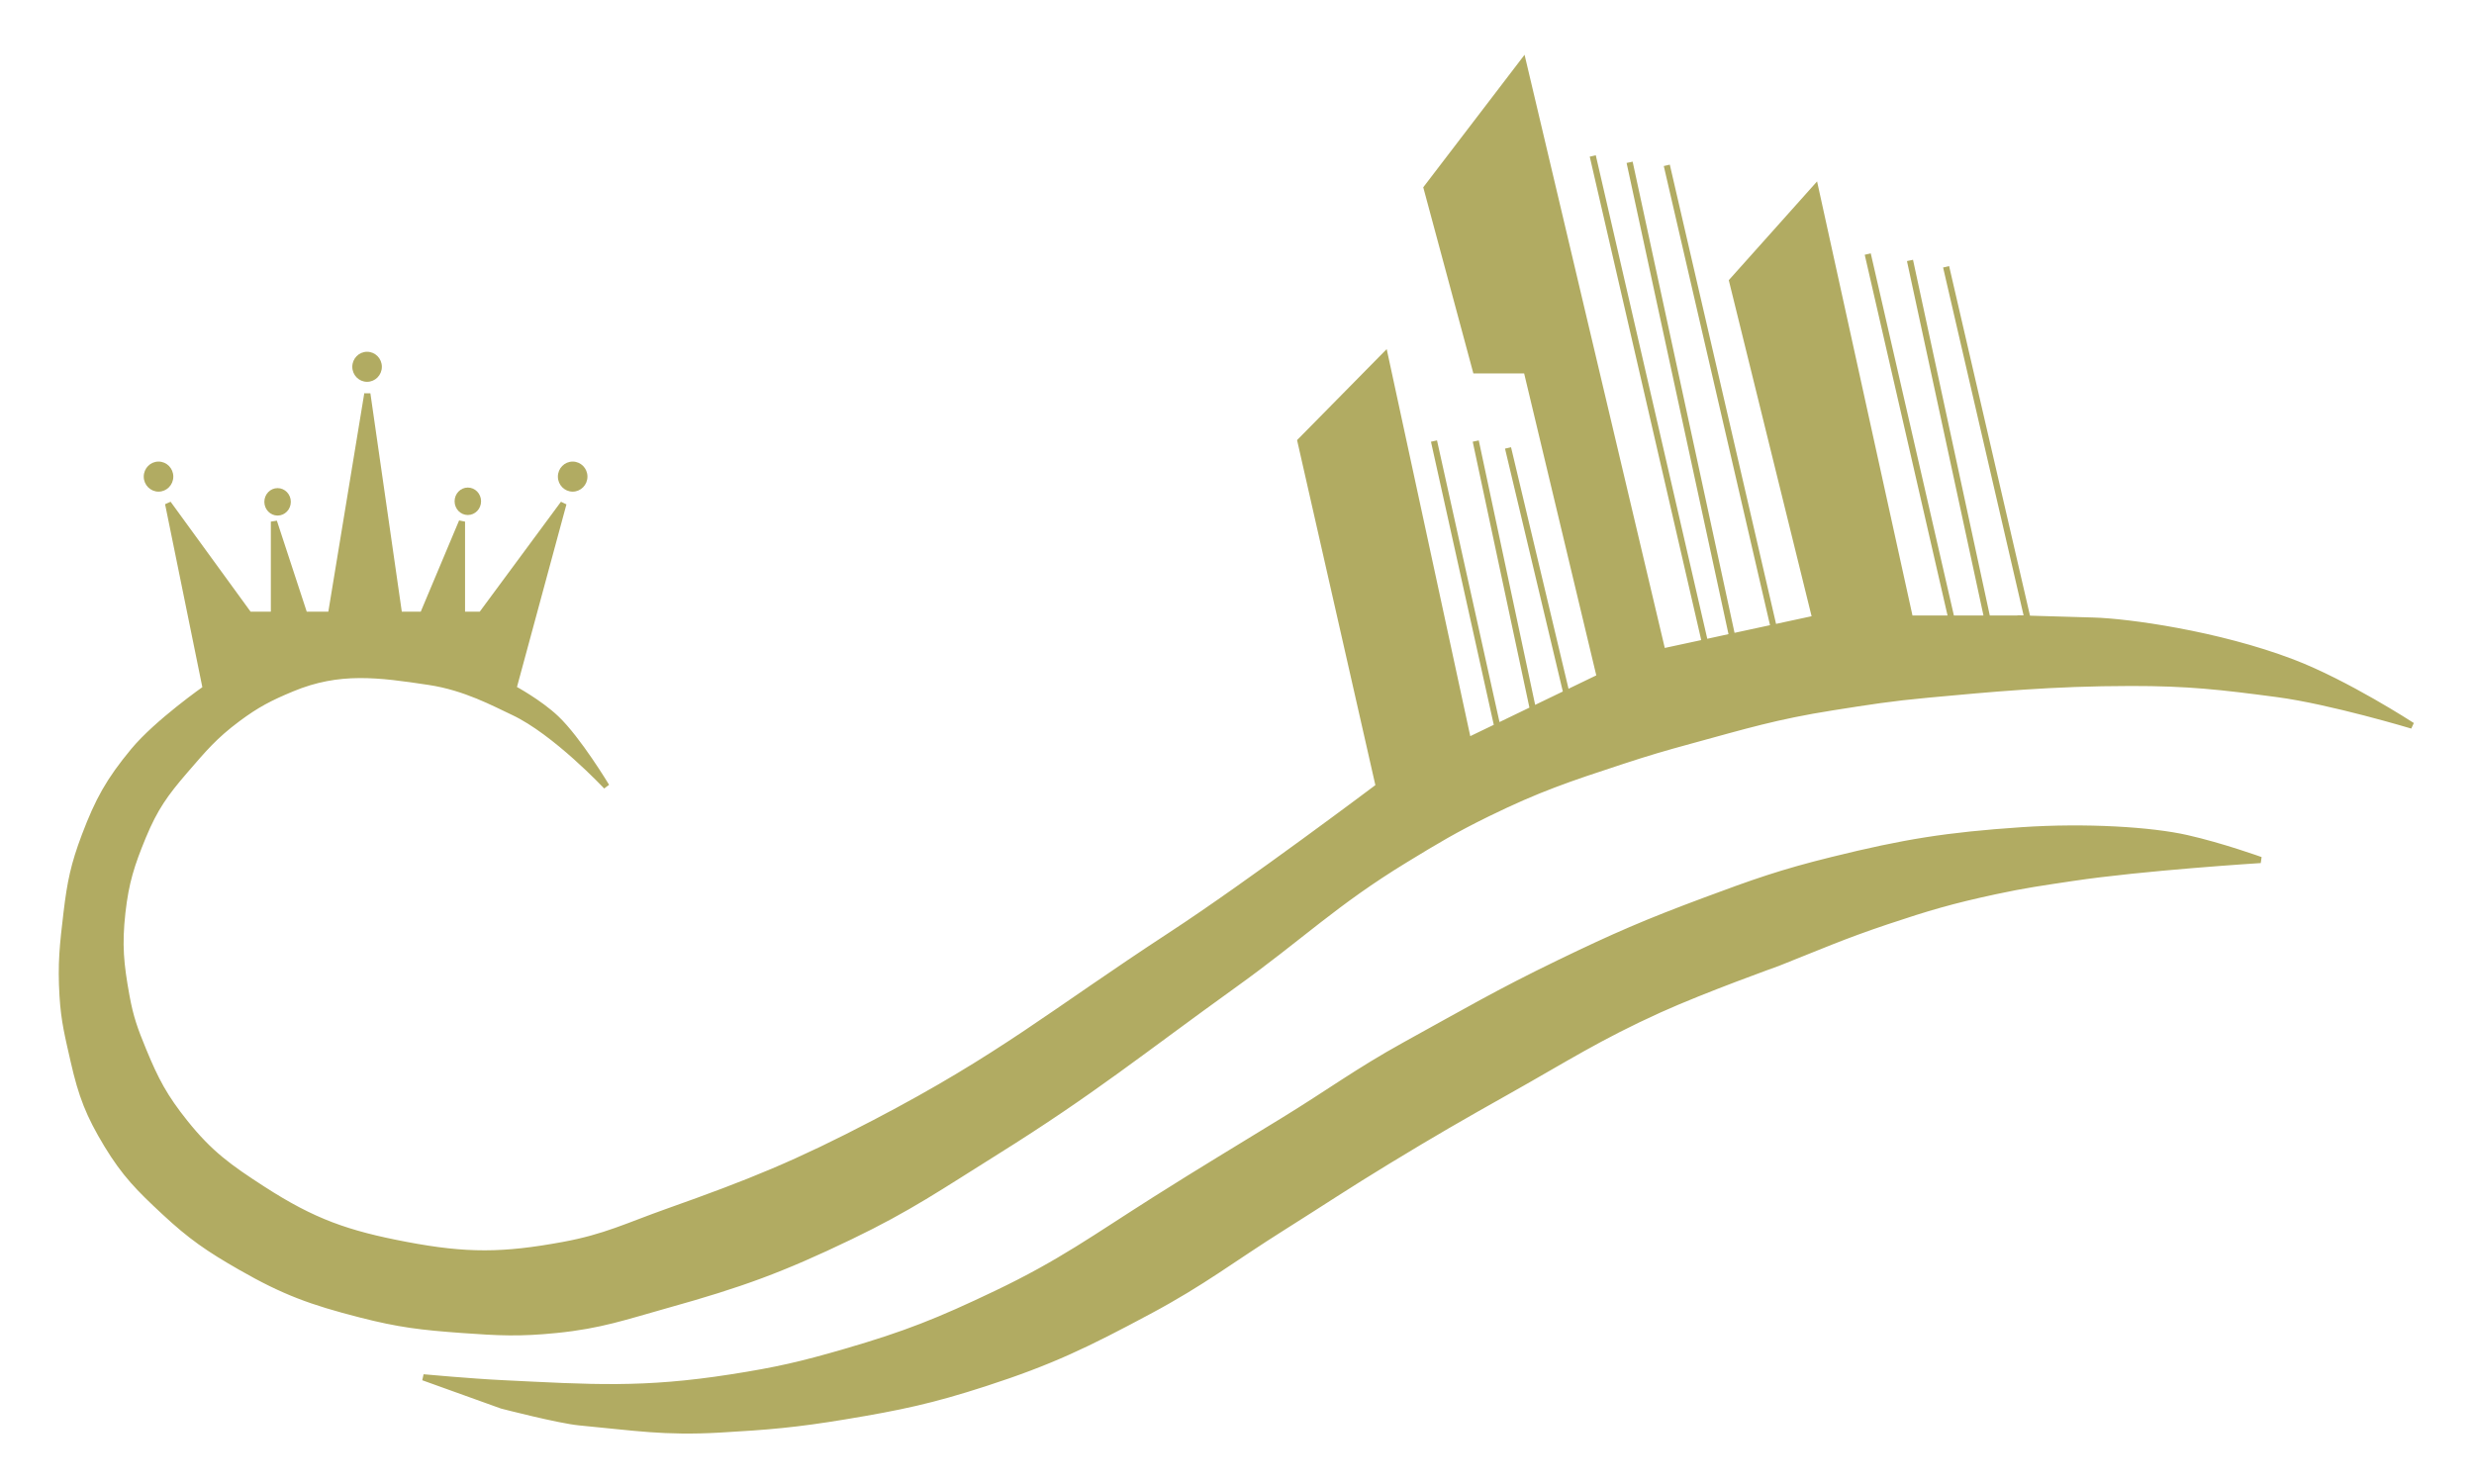<svg width="40" height="24" viewBox="0 0 40 24" fill="none" xmlns="http://www.w3.org/2000/svg">
<path d="M37.063 10.711C37.935 11.043 39 11.735 39 11.735C39 11.735 37.689 11.34 36.824 11.225C35.905 11.103 35.378 11.043 34.451 11.044C33.171 11.045 32.198 11.139 31.177 11.233C30.585 11.288 30.246 11.341 29.672 11.432L29.626 11.439C28.72 11.582 28.217 11.736 27.331 11.978C26.898 12.096 26.656 12.167 26.229 12.307C25.36 12.592 24.869 12.756 24.049 13.158C23.515 13.42 23.228 13.593 22.72 13.903C21.577 14.6 21.04 15.145 19.952 15.926C18.462 16.997 17.663 17.653 16.107 18.625C15.202 19.19 14.707 19.536 13.746 19.998C12.638 20.531 11.981 20.77 10.796 21.101C10.102 21.295 9.713 21.436 8.995 21.508C8.402 21.568 8.063 21.551 7.469 21.508C6.821 21.461 6.453 21.419 5.824 21.257C5.037 21.055 4.595 20.896 3.891 20.492C3.373 20.195 3.089 20.002 2.653 19.595C2.247 19.217 2.019 18.988 1.731 18.514C1.437 18.028 1.318 17.718 1.192 17.164C1.101 16.759 1.037 16.522 1.012 16.107C0.98 15.582 1.015 15.281 1.077 14.758C1.136 14.265 1.194 13.985 1.369 13.52C1.588 12.941 1.764 12.623 2.159 12.146C2.544 11.682 3.327 11.135 3.327 11.135L2.718 8.144L4.026 9.942H4.429V8.436L4.923 9.942H5.351L5.939 6.368L6.453 9.942H6.836L7.469 8.436V9.942H7.782L9.11 8.144L8.3 11.135C8.3 11.135 8.716 11.358 8.992 11.62C9.347 11.958 9.805 12.718 9.805 12.718C9.805 12.718 8.981 11.837 8.3 11.517C7.992 11.373 7.524 11.116 6.939 11.028C6.123 10.905 5.484 10.817 4.721 11.135C4.364 11.283 4.151 11.393 3.841 11.624C3.466 11.904 3.296 12.109 2.99 12.463C2.67 12.834 2.503 13.068 2.315 13.52C2.126 13.977 2.033 14.266 1.978 14.758C1.92 15.282 1.95 15.589 2.044 16.107C2.108 16.46 2.179 16.652 2.315 16.983C2.516 17.472 2.66 17.743 2.99 18.156C3.394 18.661 3.705 18.882 4.248 19.233C5.065 19.761 5.613 19.953 6.568 20.134C7.544 20.319 8.134 20.314 9.11 20.134C9.79 20.009 10.145 19.826 10.796 19.595C12.139 19.119 12.886 18.816 14.149 18.156C16.213 17.077 16.987 16.395 18.936 15.12C20.188 14.302 22.293 12.718 22.293 12.718L21.026 7.133L22.391 5.747L23.736 11.978L24.209 11.75L24.785 11.472L25.326 11.211L25.867 10.95L24.682 5.989H23.86L23.066 3.04L24.625 1L26.879 10.538L27.566 10.39L28.006 10.294L28.678 10.149L29.351 10.004L28.006 4.545L29.351 3.04L30.881 10.004H31.551H32.131H32.701C32.49 9.997 32.781 10.004 32.781 10.004H32.701C32.831 10.008 33.153 10.017 33.85 10.037C34.398 10.052 35.854 10.25 37.063 10.711Z" fill="#B1AB62"/>
<path d="M35.356 13.554C35.927 13.683 36.549 13.908 36.549 13.908C36.549 13.908 34.632 14.028 33.497 14.2C33.011 14.273 32.738 14.31 32.259 14.413C31.561 14.563 31.175 14.676 30.498 14.903C29.798 15.138 29.428 15.303 28.742 15.575C28.742 15.575 27.561 15.997 26.829 16.328C25.841 16.776 25.328 17.112 24.382 17.644C23.617 18.074 23.191 18.319 22.441 18.775C21.772 19.182 21.408 19.428 20.746 19.845C19.899 20.378 19.457 20.734 18.574 21.206C17.578 21.739 17 22.022 15.926 22.37C15.062 22.65 14.559 22.756 13.663 22.905C12.876 23.035 12.428 23.074 11.632 23.119C10.732 23.169 10.271 23.087 9.373 23.003C9.044 22.973 8.115 22.732 8.115 22.732L6.844 22.275C6.844 22.275 7.618 22.346 8.115 22.37C9.564 22.441 10.395 22.5 11.829 22.275C12.554 22.162 12.958 22.069 13.663 21.864C14.646 21.579 15.184 21.363 16.107 20.922C17.159 20.419 17.691 20.024 18.677 19.4C19.498 18.881 19.918 18.634 20.746 18.125C21.501 17.662 21.944 17.328 22.72 16.899C23.683 16.369 24.215 16.054 25.205 15.575C26.11 15.137 26.619 14.917 27.561 14.566C28.355 14.27 28.805 14.11 29.626 13.908C30.798 13.618 31.479 13.51 32.682 13.428C33.724 13.357 34.785 13.424 35.356 13.554Z" fill="#B1AB62"/>
<path d="M24.209 11.75L23.736 11.978L22.391 5.747L21.026 7.133L22.293 12.718C22.293 12.718 20.188 14.302 18.936 15.12C16.987 16.395 16.213 17.077 14.149 18.156C12.886 18.816 12.139 19.119 10.796 19.595C10.145 19.826 9.79 20.009 9.11 20.134C8.134 20.314 7.544 20.319 6.568 20.134C5.613 19.953 5.065 19.761 4.248 19.233C3.705 18.882 3.394 18.661 2.99 18.156C2.66 17.743 2.516 17.472 2.315 16.983C2.179 16.652 2.108 16.46 2.044 16.107C1.95 15.589 1.92 15.282 1.978 14.758C2.033 14.266 2.126 13.977 2.315 13.52C2.503 13.068 2.67 12.834 2.99 12.463C3.296 12.109 3.466 11.904 3.841 11.624C4.151 11.393 4.364 11.283 4.721 11.135C5.484 10.817 6.123 10.905 6.939 11.028C7.524 11.116 7.992 11.373 8.3 11.517C8.981 11.837 9.805 12.718 9.805 12.718C9.805 12.718 9.347 11.957 8.992 11.62C8.716 11.358 8.3 11.135 8.3 11.135L9.11 8.144L7.782 9.942H7.469V8.436L6.836 9.942H6.453L5.939 6.368L5.351 9.942H4.923L4.429 8.436V9.942H4.026L2.718 8.144L3.327 11.135C3.327 11.135 2.544 11.682 2.159 12.146C1.764 12.623 1.588 12.941 1.369 13.52C1.194 13.985 1.136 14.265 1.077 14.758C1.015 15.281 0.98 15.582 1.012 16.107C1.037 16.522 1.101 16.759 1.192 17.164C1.318 17.718 1.437 18.028 1.731 18.514C2.019 18.988 2.247 19.217 2.653 19.595C3.089 20.002 3.373 20.195 3.891 20.492C4.595 20.896 5.037 21.055 5.824 21.257C6.453 21.419 6.821 21.461 7.469 21.508C8.063 21.551 8.402 21.568 8.995 21.508C9.713 21.436 10.102 21.295 10.796 21.101C11.981 20.77 12.638 20.531 13.746 19.998C14.707 19.536 15.202 19.19 16.107 18.625C17.663 17.653 18.462 16.997 19.952 15.926C21.04 15.145 21.577 14.6 22.72 13.903C23.228 13.593 23.515 13.42 24.049 13.158C24.869 12.756 25.36 12.592 26.229 12.307C26.656 12.167 26.898 12.096 27.331 11.978C28.217 11.736 28.72 11.582 29.626 11.439C30.229 11.344 30.57 11.289 31.177 11.233C32.198 11.139 33.171 11.045 34.451 11.044C35.378 11.043 35.905 11.103 36.824 11.225C37.689 11.34 39 11.735 39 11.735C39 11.735 37.935 11.043 37.063 10.711C35.854 10.25 34.398 10.052 33.85 10.037C32.021 9.986 32.781 10.004 32.781 10.004M24.209 11.75L23.185 7.133M24.209 11.75L24.785 11.472M24.785 11.472L23.86 7.133M24.785 11.472L25.326 11.211M25.326 11.211L25.867 10.95L24.682 5.989H23.86L23.066 3.04L24.625 1L26.879 10.538L27.566 10.39M25.326 11.211L24.382 7.244M27.566 10.39L25.752 2.522M27.566 10.39L28.006 10.294M28.006 10.294L28.678 10.149M28.006 10.294L27.177 6.46L26.348 2.625M28.678 10.149L29.351 10.004L28.006 4.545L29.351 3.04L30.881 10.004H31.551M28.678 10.149L26.949 2.674M31.551 10.004L30.198 4.109M31.551 10.004H32.131M32.131 10.004L30.881 4.212M32.131 10.004H32.781M32.781 10.004L31.465 4.315M36.549 13.908C36.549 13.908 35.927 13.683 35.356 13.554C34.785 13.424 33.724 13.357 32.682 13.428C31.479 13.51 30.798 13.618 29.626 13.908C28.805 14.11 28.355 14.27 27.561 14.566C26.619 14.917 26.11 15.137 25.205 15.575C24.215 16.054 23.683 16.369 22.72 16.899C21.944 17.328 21.501 17.662 20.746 18.125C19.918 18.634 19.498 18.881 18.677 19.4C17.691 20.024 17.159 20.419 16.107 20.922C15.184 21.363 14.646 21.579 13.663 21.864C12.958 22.069 12.554 22.162 11.829 22.275C10.395 22.5 9.564 22.441 8.115 22.37C7.618 22.346 6.844 22.275 6.844 22.275L8.115 22.732C8.115 22.732 9.044 22.973 9.373 23.003C10.271 23.087 10.732 23.169 11.632 23.119C12.428 23.074 12.876 23.035 13.663 22.905C14.559 22.756 15.062 22.65 15.926 22.37C17 22.022 17.578 21.739 18.574 21.206C19.457 20.734 19.899 20.378 20.746 19.845C21.408 19.428 21.772 19.182 22.441 18.775C23.191 18.319 23.617 18.074 24.382 17.644C25.328 17.112 25.841 16.776 26.829 16.328C27.561 15.997 28.742 15.575 28.742 15.575C29.428 15.303 29.798 15.138 30.498 14.903C31.175 14.676 31.561 14.563 32.259 14.413C32.738 14.31 33.011 14.273 33.497 14.2C34.632 14.028 36.549 13.908 36.549 13.908Z" stroke="#B1AB62" stroke-width="0.1"/>
<ellipse cx="2.563" cy="7.708" rx="0.239" ry="0.243" fill="#B1AB62"/>
<ellipse cx="9.259" cy="7.708" rx="0.239" ry="0.243" fill="#B1AB62"/>
<ellipse cx="5.935" cy="5.932" rx="0.239" ry="0.243" fill="#B1AB62"/>
<ellipse cx="4.488" cy="8.116" rx="0.214" ry="0.222" fill="#B1AB62"/>
<ellipse cx="7.564" cy="8.107" rx="0.214" ry="0.222" fill="#B1AB62"/>
</svg>

